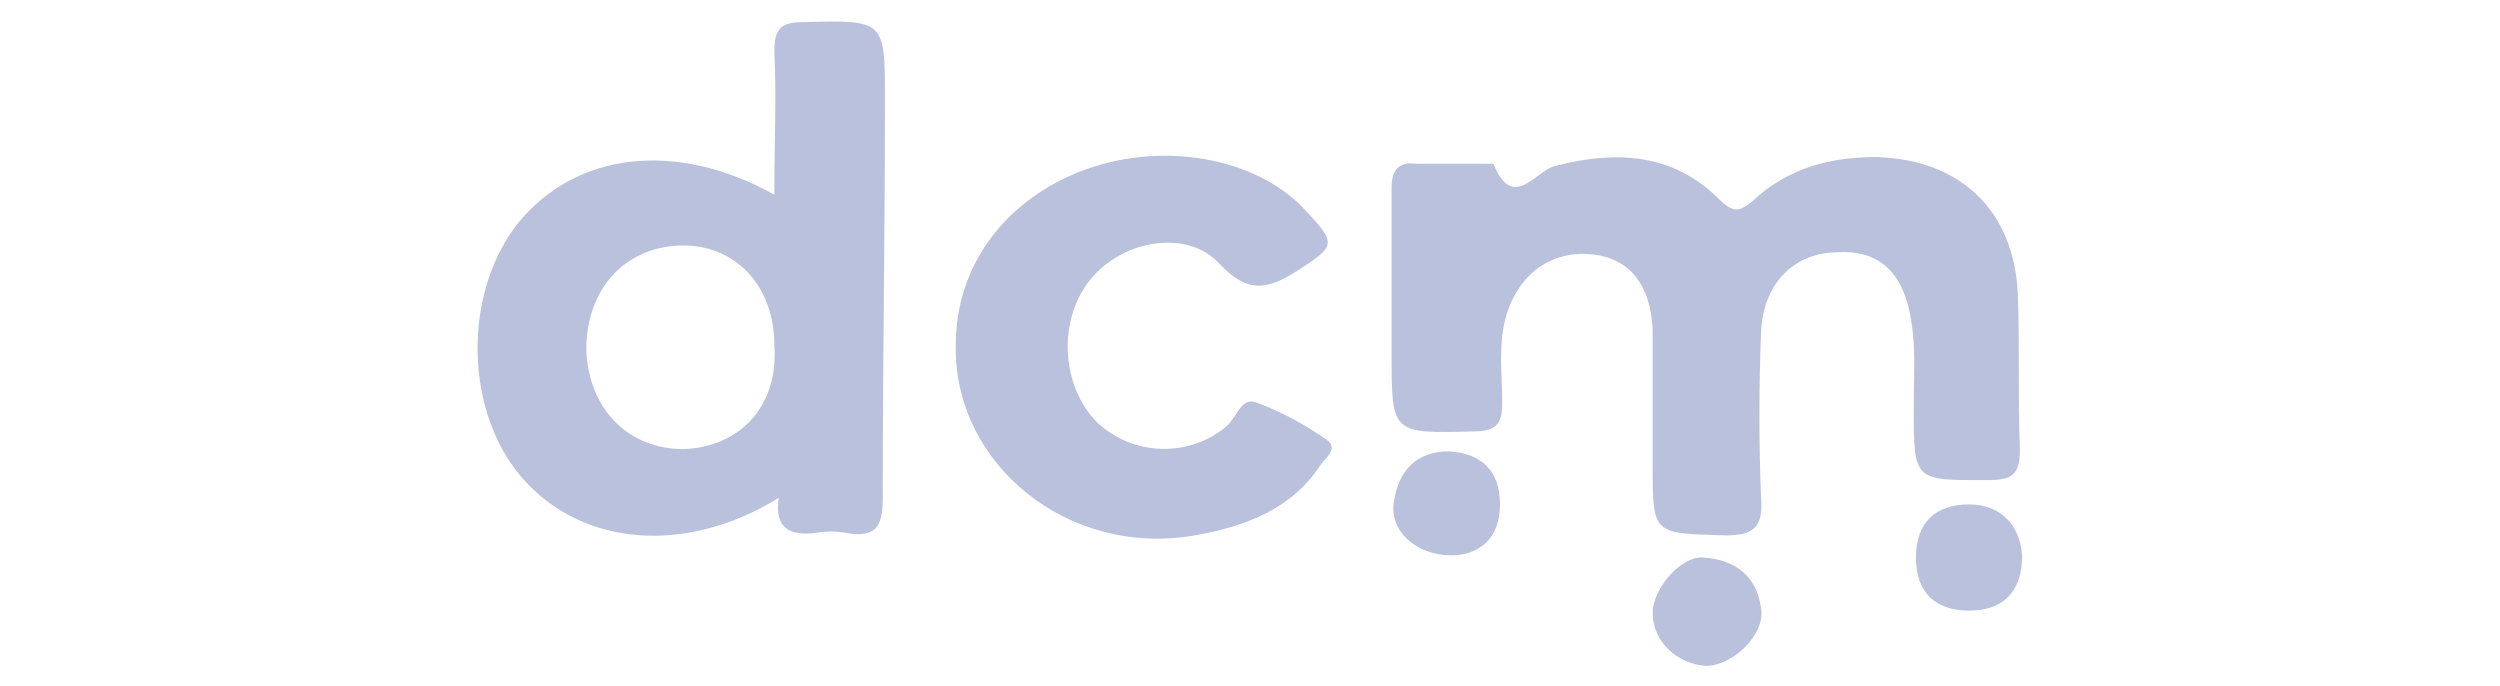 <?xml version="1.0" encoding="utf-8"?>
<!-- Generator: Adobe Illustrator 28.2.0, SVG Export Plug-In . SVG Version: 6.00 Build 0)  -->
<svg version="1.1" id="Layer_1" xmlns="http://www.w3.org/2000/svg" xmlns:xlink="http://www.w3.org/1999/xlink" x="0px" y="0px"
	 viewBox="0 0 113 31" style="enable-background:new 0 0 113 31;" xml:space="preserve">
<style type="text/css">
	.st0{fill:#953230;}
	.st1{fill:#283052;}
	.st2{fill:#BAC1DC;}
	.st3{fill:#1A171B;}
	.st4{fill:#FFFFFF;}
	.st5{clip-path:url(#SVGID_00000072279454844476960370000017291626397163666614_);}
	.st6{fill-rule:evenodd;clip-rule:evenodd;fill:#BAC1DC;}
</style>
<g>
	<path class="st2" d="M62.9,13.1c0-1.5,0-3.1,0-4.6c0-0.8,0.3-1.2,1.1-1.1c1,0,1.9,0,2.9,0c0.2,0,0.5,0,0.6,0
		c0.9,2.2,1.9,0.3,2.8,0.1C73,6.8,75.6,6.9,77.7,9c0.6,0.6,0.9,0.6,1.5,0.1c1.6-1.5,3.5-2,5.6-2c3.8,0.1,6.2,2.4,6.4,6.1
		c0.1,2.3,0,4.7,0.1,7.1c0,1.1-0.3,1.4-1.4,1.4c-3.4,0-3.4,0.1-3.4-3.3c0-1.3,0.1-2.6-0.1-3.8c-0.3-2.2-1.4-3.3-3.3-3.2
		c-2,0-3.4,1.4-3.5,3.6c-0.1,2.5-0.1,5,0,7.5c0.1,1.3-0.3,1.7-1.6,1.7c-3.3-0.1-3.3,0-3.3-3.2c0-2,0-4.1,0-6.1c-0.1-2-1-3.2-2.7-3.4
		c-1.8-0.2-3.3,0.8-3.9,2.7c-0.4,1.3-0.2,2.7-0.2,4c0,0.9-0.2,1.3-1.3,1.3c-3.7,0.1-3.7,0.1-3.7-3.5C62.9,14.9,62.9,14,62.9,13.1z"
		/>
	<path class="st2" d="M40,4.5c0-3.6,0-3.6-3.7-3.5c-1,0-1.3,0.3-1.3,1.3c0.1,2.1,0,4.2,0,6.5c-4.5-2.5-9-1.9-11.6,1.3
		c-2.5,3.2-2.4,8.5,0.2,11.5c2.7,3.1,7.4,3.5,11.6,0.9c-0.2,1.4,0.5,1.7,1.6,1.6c0.5-0.1,1-0.1,1.5,0c1.3,0.2,1.6-0.3,1.6-1.6
		C39.9,16.4,40,10.5,40,4.5z M30.9,20.3c-2.5,0-4.3-1.8-4.4-4.5c0-2.7,1.7-4.6,4.2-4.7c2.5-0.1,4.3,1.8,4.3,4.5
		C35.2,18.3,33.5,20.2,30.9,20.3z"/>
	<path class="st2" d="M43.2,15.6c0-3.5,2.1-6.4,5.5-7.8c3.7-1.5,8.1-0.7,10.3,1.7c1.4,1.5,1.4,1.6-0.3,2.7c-1.4,0.9-2.3,1.1-3.6-0.3
		c-1.4-1.5-4.2-1.1-5.7,0.6c-1.6,1.8-1.5,4.9,0.2,6.6c1.6,1.5,4.1,1.6,5.8,0.2c0.5-0.4,0.7-1.4,1.4-1.1c1.1,0.4,2.2,1,3.2,1.7
		c0.5,0.4-0.1,0.8-0.3,1.1c-1.3,2-3.4,2.8-5.7,3.2C48.3,25.2,43.1,21,43.2,15.6z"/>
	<path class="st2" d="M74.7,27.7c0-1.1,1.3-2.6,2.3-2.5c1.4,0.1,2.4,0.8,2.6,2.3c0.2,1.2-1.3,2.6-2.5,2.6C75.8,30,74.7,29,74.7,27.7
		z"/>
	<path class="st2" d="M91.4,25.1c0,1.7-0.9,2.5-2.4,2.5c-1.5,0-2.4-0.8-2.4-2.4c0-1.6,0.9-2.4,2.4-2.4
		C90.4,22.8,91.3,23.7,91.4,25.1z"/>
	<path class="st2" d="M65.6,25.1c-1.6,0-2.8-1.1-2.6-2.4c0.2-1.4,1-2.3,2.5-2.3c1.5,0.1,2.3,0.9,2.3,2.4
		C67.8,24.4,66.8,25.1,65.6,25.1z"/>
</g>
</svg>
